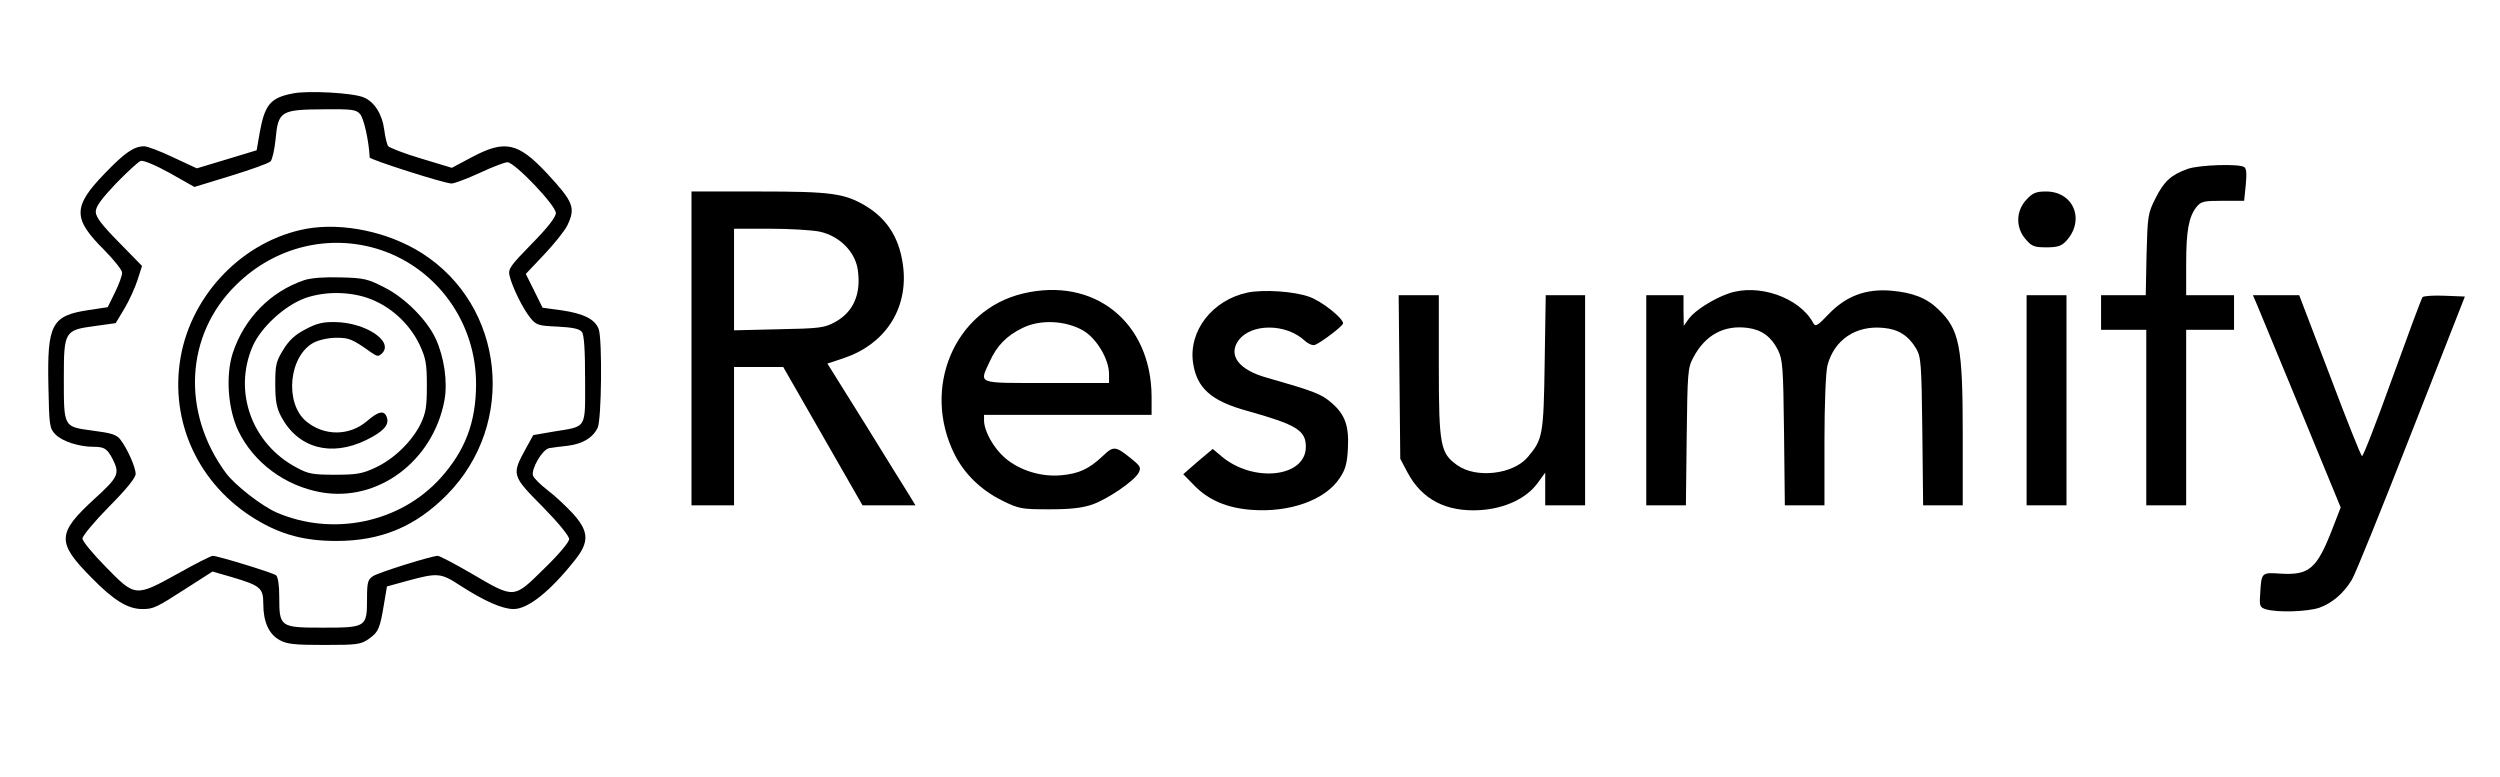 <?xml version="1.0" standalone="no"?>
<!DOCTYPE svg PUBLIC "-//W3C//DTD SVG 20010904//EN"
 "http://www.w3.org/TR/2001/REC-SVG-20010904/DTD/svg10.dtd">
<svg version="1.0" xmlns="http://www.w3.org/2000/svg"
 width="940pt" height="292pt" viewBox="0 0 940 292"
 preserveAspectRatio="xMidYMid meet">

<g transform="translate(0,292) scale(0.1,-0.1)"
fill="#000000" stroke="none">
<path d="M1103 2569 c-85 -16 -107 -41 -126 -145 l-12 -69 -112 -34 -113 -34
-88 41 c-48 23 -98 42 -110 42 -38 0 -73 -24 -148 -102 -121 -125 -121 -170
-2 -288 37 -38 68 -76 67 -86 0 -11 -12 -44 -27 -74 l-27 -55 -73 -11 c-138
-21 -155 -53 -150 -286 3 -148 4 -158 26 -181 25 -26 88 -47 144 -47 41 0 51
-7 72 -47 27 -54 21 -67 -68 -148 -142 -130 -144 -164 -12 -297 84 -86 137
-118 191 -118 42 0 51 4 172 82 l92 59 73 -21 c108 -32 118 -41 118 -101 0
-67 21 -114 62 -136 27 -15 56 -18 168 -18 124 0 137 2 167 23 36 25 42 40 57
132 l11 65 80 22 c111 30 123 29 196 -19 90 -58 158 -88 200 -88 54 0 136 65
230 183 55 69 54 108 -6 175 -25 27 -67 67 -95 88 -27 21 -53 46 -56 56 -7 25
35 98 61 103 11 2 43 6 70 9 55 7 93 29 112 67 15 29 18 335 4 372 -14 37 -57
58 -138 70 l-73 10 -31 63 -32 64 69 73 c38 40 77 89 87 109 32 67 24 88 -77
197 -108 115 -157 126 -280 61 l-77 -41 -116 35 c-64 19 -120 41 -124 47 -4 7
-11 34 -14 60 -8 61 -38 107 -78 123 -40 17 -208 26 -264 15z m251 -78 c14
-16 33 -100 36 -163 0 -8 281 -98 308 -98 10 0 58 18 106 40 47 22 94 40 104
40 27 0 182 -162 182 -191 0 -15 -29 -53 -90 -115 -82 -84 -90 -95 -84 -121
10 -42 50 -124 78 -158 22 -27 29 -30 102 -33 57 -3 82 -8 92 -20 8 -11 12
-64 12 -179 0 -189 9 -175 -120 -196 l-75 -13 -27 -49 c-55 -100 -54 -103 61
-219 59 -60 101 -111 101 -123 0 -11 -39 -58 -95 -112 -115 -113 -109 -113
-273 -17 -62 36 -119 66 -126 66 -23 0 -221 -62 -243 -76 -20 -13 -23 -23 -23
-86 0 -106 -3 -108 -166 -108 -161 0 -164 2 -164 116 0 46 -5 75 -12 81 -14
10 -219 73 -238 73 -7 0 -66 -30 -130 -66 -161 -89 -161 -89 -271 23 -49 50
-89 98 -89 108 0 10 45 64 100 120 66 66 100 109 100 123 0 25 -31 95 -58 130
-14 18 -34 24 -105 33 -109 15 -107 11 -107 199 0 174 3 179 116 194 l79 11
33 55 c18 30 40 79 49 107 l17 53 -87 89 c-65 66 -87 95 -87 115 0 19 21 48
76 106 42 43 84 82 93 85 10 3 56 -16 110 -46 l92 -52 137 42 c75 23 142 47
149 54 7 7 15 44 19 82 10 108 19 113 185 114 102 1 118 -1 133 -18z"/>
<path d="M1153 2060 c-235 -43 -432 -243 -474 -484 -42 -243 68 -479 283 -609
96 -58 184 -81 303 -81 168 0 297 54 415 173 265 268 218 712 -95 910 -125 79
-296 115 -432 91z m279 -80 c214 -72 358 -275 358 -503 0 -145 -41 -252 -135
-356 -152 -167 -404 -219 -615 -128 -57 25 -157 103 -191 149 -168 229 -152
520 39 707 147 145 354 194 544 131z"/>
<path d="M1145 1867 c-128 -43 -227 -144 -270 -275 -27 -85 -18 -210 21 -292
58 -120 176 -207 311 -231 214 -38 421 117 464 345 13 70 -1 164 -33 233 -33
71 -117 155 -194 193 -60 31 -76 35 -163 37 -60 2 -111 -2 -136 -10z m266 -79
c72 -33 134 -94 168 -167 22 -48 26 -69 26 -151 0 -81 -4 -103 -24 -145 -33
-66 -100 -131 -169 -163 -49 -23 -70 -27 -152 -27 -84 0 -101 3 -145 27 -168
89 -239 285 -165 456 31 71 120 153 197 181 82 29 188 25 264 -11z"/>
<path d="M1149 1682 c-39 -20 -62 -41 -84 -77 -27 -44 -30 -57 -30 -129 0 -63
5 -90 22 -122 63 -119 187 -153 319 -89 64 31 88 57 79 84 -9 30 -31 26 -76
-13 -66 -56 -161 -56 -228 0 -82 69 -65 246 29 296 20 10 55 18 85 18 48 0 60
-5 129 -54 25 -17 29 -18 43 -4 44 45 -64 116 -178 117 -44 1 -69 -5 -110 -27z"/>
<path d="M8226 2285 c-62 -22 -89 -46 -121 -110 -29 -57 -30 -66 -34 -212 l-3
-153 -84 0 -84 0 0 -65 0 -65 85 0 85 0 0 -330 0 -330 75 0 75 0 0 330 0 330
90 0 90 0 0 65 0 65 -90 0 -90 0 0 118 c0 126 10 177 39 214 17 21 28 23 99
23 l80 0 6 59 c4 43 3 62 -6 68 -21 13 -170 8 -212 -7z"/>
<path d="M2600 1610 l0 -590 80 0 80 0 0 260 0 260 93 0 92 0 149 -260 149
-260 99 0 100 0 -23 38 c-13 20 -87 140 -165 266 l-143 229 63 21 c151 51 237
179 223 333 -11 111 -57 188 -144 240 -79 46 -128 53 -400 53 l-253 0 0 -590z
m482 439 c74 -16 133 -75 143 -142 14 -92 -16 -161 -87 -199 -39 -21 -59 -23
-210 -26 l-168 -4 0 191 0 191 135 0 c73 0 158 -5 187 -11z"/>
<path d="M7619 2169 c-39 -42 -41 -104 -3 -148 23 -27 32 -31 78 -31 42 0 57
5 74 23 73 78 30 187 -75 187 -37 0 -50 -5 -74 -31z"/>
<path d="M3845 1816 c-257 -62 -381 -356 -255 -606 37 -73 100 -134 180 -173
61 -30 71 -32 175 -32 80 0 124 5 162 18 59 21 157 88 174 119 10 19 7 25 -22
49 -65 53 -71 54 -113 14 -52 -49 -90 -66 -156 -72 -75 -7 -156 18 -211 65
-43 37 -78 100 -79 140 l0 22 315 0 315 0 0 68 c-1 281 -216 453 -485 388z
m228 -139 c51 -30 97 -108 97 -164 l0 -33 -235 0 c-266 0 -253 -5 -214 80 27
60 64 98 124 127 67 33 162 28 228 -10z"/>
<path d="M4691 1820 c-133 -28 -223 -145 -205 -265 14 -94 68 -143 204 -180
185 -52 220 -73 220 -135 0 -115 -198 -137 -318 -35 l-32 27 -56 -47 -55 -48
42 -43 c54 -55 123 -84 214 -91 145 -11 278 37 332 119 22 32 28 56 31 108 5
88 -10 131 -61 175 -39 34 -66 44 -244 95 -104 29 -146 83 -107 139 47 66 180
66 251 -1 12 -11 29 -18 37 -15 25 10 105 71 106 81 0 20 -81 84 -127 100 -58
21 -172 28 -232 16z"/>
<path d="M6498 1816 c-57 -20 -124 -63 -147 -93 l-20 -28 -1 58 0 57 -70 0
-70 0 0 -395 0 -395 74 0 75 0 3 258 c3 242 4 259 25 298 45 85 116 123 205
111 52 -7 88 -33 113 -83 18 -36 20 -63 23 -311 l3 -273 75 0 74 0 0 241 c0
142 5 258 11 284 25 97 107 153 212 142 55 -5 93 -29 122 -78 18 -31 20 -55
23 -311 l3 -278 75 0 74 0 0 265 c0 334 -12 396 -92 472 -44 43 -97 63 -177
70 -95 8 -170 -20 -235 -88 -44 -46 -50 -49 -59 -32 -52 95 -207 149 -319 109z"/>
<path d="M5262 1503 l3 -308 27 -51 c54 -102 146 -150 274 -142 93 6 173 44
215 101 l29 40 0 -61 0 -62 75 0 75 0 0 395 0 395 -74 0 -74 0 -4 -252 c-4
-273 -7 -290 -63 -356 -55 -66 -195 -82 -266 -31 -63 45 -69 73 -69 372 l0
267 -76 0 -75 0 3 -307z"/>
<path d="M7620 1415 l0 -395 75 0 75 0 0 395 0 395 -75 0 -75 0 0 -395z"/>
<path d="M8489 1768 c10 -24 84 -203 165 -399 l147 -357 -31 -80 c-58 -150
-87 -175 -193 -169 -76 5 -74 6 -79 -82 -3 -40 0 -45 22 -52 45 -13 157 -9
201 6 49 18 90 53 122 105 12 19 112 266 223 550 l202 515 -76 3 c-41 2 -78
-1 -83 -5 -4 -4 -55 -142 -114 -305 -59 -164 -110 -296 -114 -293 -4 2 -59
139 -121 304 l-115 301 -87 0 -87 0 18 -42z"/>
</g>
</svg>
